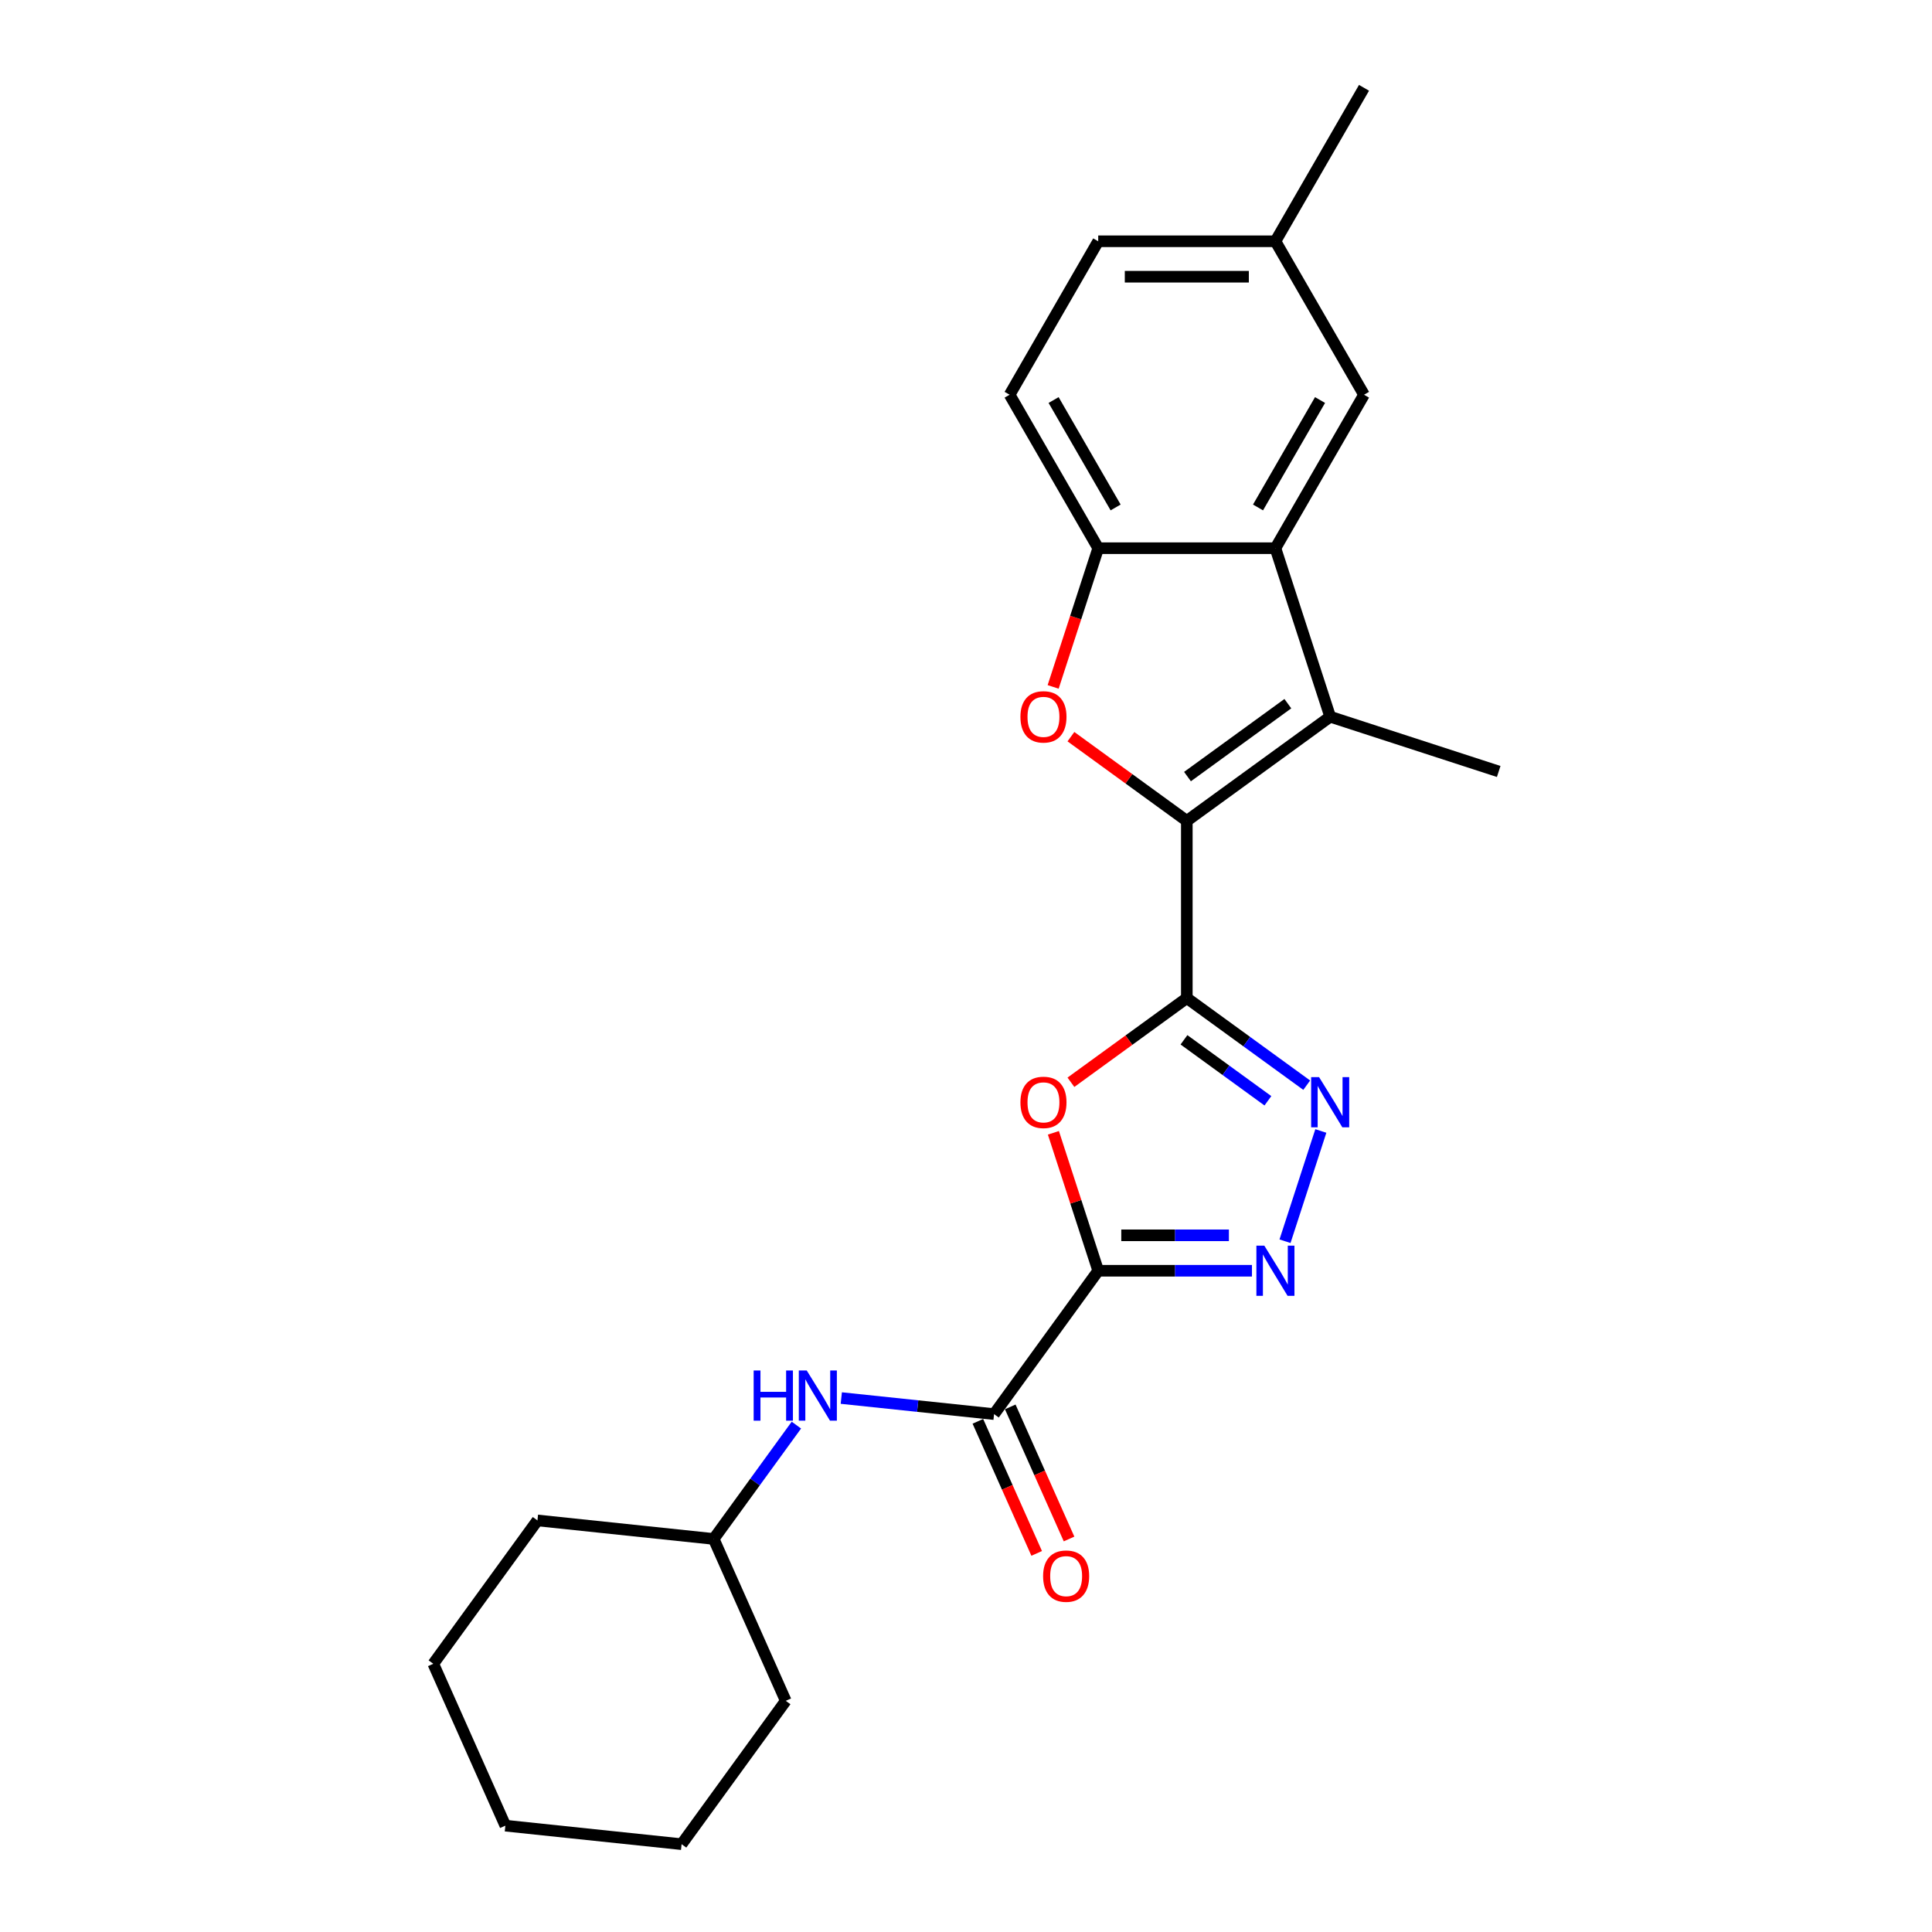 <?xml version='1.0' encoding='iso-8859-1'?>
<svg version='1.1' baseProfile='full'
              xmlns='http://www.w3.org/2000/svg'
                      xmlns:rdkit='http://www.rdkit.org/xml'
                      xmlns:xlink='http://www.w3.org/1999/xlink'
                  xml:space='preserve'
width='1000px' height='1000px' viewBox='0 0 1000 1000'>
<!-- END OF HEADER -->
<rect style='opacity:1.0;fill:#FFFFFF;stroke:none' width='1000' height='1000' x='0' y='0'> </rect>
<path class='bond-0' d='M 614.295,516.601 L 614.295,424.884' style='fill:none;fill-rule:evenodd;stroke:#000000;stroke-width:6px;stroke-linecap:butt;stroke-linejoin:miter;stroke-opacity:1' />
<path class='bond-2' d='M 614.295,516.601 L 584.303,538.392' style='fill:none;fill-rule:evenodd;stroke:#000000;stroke-width:6px;stroke-linecap:butt;stroke-linejoin:miter;stroke-opacity:1' />
<path class='bond-2' d='M 584.303,538.392 L 554.31,560.183' style='fill:none;fill-rule:evenodd;stroke:#FF0000;stroke-width:6px;stroke-linecap:butt;stroke-linejoin:miter;stroke-opacity:1' />
<path class='bond-5' d='M 614.295,516.601 L 645.324,539.145' style='fill:none;fill-rule:evenodd;stroke:#000000;stroke-width:6px;stroke-linecap:butt;stroke-linejoin:miter;stroke-opacity:1' />
<path class='bond-5' d='M 645.324,539.145 L 676.353,561.689' style='fill:none;fill-rule:evenodd;stroke:#0000FF;stroke-width:6px;stroke-linecap:butt;stroke-linejoin:miter;stroke-opacity:1' />
<path class='bond-5' d='M 612.822,538.205 L 634.542,553.985' style='fill:none;fill-rule:evenodd;stroke:#000000;stroke-width:6px;stroke-linecap:butt;stroke-linejoin:miter;stroke-opacity:1' />
<path class='bond-5' d='M 634.542,553.985 L 656.262,569.766' style='fill:none;fill-rule:evenodd;stroke:#0000FF;stroke-width:6px;stroke-linecap:butt;stroke-linejoin:miter;stroke-opacity:1' />
<path class='bond-4' d='M 614.295,424.884 L 688.497,370.973' style='fill:none;fill-rule:evenodd;stroke:#000000;stroke-width:6px;stroke-linecap:butt;stroke-linejoin:miter;stroke-opacity:1' />
<path class='bond-4' d='M 614.643,401.957 L 666.584,364.219' style='fill:none;fill-rule:evenodd;stroke:#000000;stroke-width:6px;stroke-linecap:butt;stroke-linejoin:miter;stroke-opacity:1' />
<path class='bond-6' d='M 614.295,424.884 L 584.303,403.093' style='fill:none;fill-rule:evenodd;stroke:#000000;stroke-width:6px;stroke-linecap:butt;stroke-linejoin:miter;stroke-opacity:1' />
<path class='bond-6' d='M 584.303,403.093 L 554.31,381.302' style='fill:none;fill-rule:evenodd;stroke:#FF0000;stroke-width:6px;stroke-linecap:butt;stroke-linejoin:miter;stroke-opacity:1' />
<path class='bond-1' d='M 568.436,657.74 L 556.837,622.041' style='fill:none;fill-rule:evenodd;stroke:#000000;stroke-width:6px;stroke-linecap:butt;stroke-linejoin:miter;stroke-opacity:1' />
<path class='bond-1' d='M 556.837,622.041 L 545.238,586.342' style='fill:none;fill-rule:evenodd;stroke:#FF0000;stroke-width:6px;stroke-linecap:butt;stroke-linejoin:miter;stroke-opacity:1' />
<path class='bond-8' d='M 568.436,657.74 L 514.526,731.942' style='fill:none;fill-rule:evenodd;stroke:#000000;stroke-width:6px;stroke-linecap:butt;stroke-linejoin:miter;stroke-opacity:1' />
<path class='bond-24' d='M 568.436,657.74 L 608.224,657.74' style='fill:none;fill-rule:evenodd;stroke:#000000;stroke-width:6px;stroke-linecap:butt;stroke-linejoin:miter;stroke-opacity:1' />
<path class='bond-24' d='M 608.224,657.74 L 648.011,657.74' style='fill:none;fill-rule:evenodd;stroke:#0000FF;stroke-width:6px;stroke-linecap:butt;stroke-linejoin:miter;stroke-opacity:1' />
<path class='bond-24' d='M 580.373,639.397 L 608.224,639.397' style='fill:none;fill-rule:evenodd;stroke:#000000;stroke-width:6px;stroke-linecap:butt;stroke-linejoin:miter;stroke-opacity:1' />
<path class='bond-24' d='M 608.224,639.397 L 636.075,639.397' style='fill:none;fill-rule:evenodd;stroke:#0000FF;stroke-width:6px;stroke-linecap:butt;stroke-linejoin:miter;stroke-opacity:1' />
<path class='bond-3' d='M 665.119,642.46 L 683.662,585.39' style='fill:none;fill-rule:evenodd;stroke:#0000FF;stroke-width:6px;stroke-linecap:butt;stroke-linejoin:miter;stroke-opacity:1' />
<path class='bond-7' d='M 688.497,370.973 L 660.154,283.744' style='fill:none;fill-rule:evenodd;stroke:#000000;stroke-width:6px;stroke-linecap:butt;stroke-linejoin:miter;stroke-opacity:1' />
<path class='bond-15' d='M 688.497,370.973 L 775.725,399.316' style='fill:none;fill-rule:evenodd;stroke:#000000;stroke-width:6px;stroke-linecap:butt;stroke-linejoin:miter;stroke-opacity:1' />
<path class='bond-9' d='M 545.107,355.546 L 556.772,319.645' style='fill:none;fill-rule:evenodd;stroke:#FF0000;stroke-width:6px;stroke-linecap:butt;stroke-linejoin:miter;stroke-opacity:1' />
<path class='bond-9' d='M 556.772,319.645 L 568.436,283.744' style='fill:none;fill-rule:evenodd;stroke:#000000;stroke-width:6px;stroke-linecap:butt;stroke-linejoin:miter;stroke-opacity:1' />
<path class='bond-11' d='M 660.154,283.744 L 706.013,204.314' style='fill:none;fill-rule:evenodd;stroke:#000000;stroke-width:6px;stroke-linecap:butt;stroke-linejoin:miter;stroke-opacity:1' />
<path class='bond-11' d='M 651.147,262.658 L 683.248,207.057' style='fill:none;fill-rule:evenodd;stroke:#000000;stroke-width:6px;stroke-linecap:butt;stroke-linejoin:miter;stroke-opacity:1' />
<path class='bond-25' d='M 660.154,283.744 L 568.436,283.744' style='fill:none;fill-rule:evenodd;stroke:#000000;stroke-width:6px;stroke-linecap:butt;stroke-linejoin:miter;stroke-opacity:1' />
<path class='bond-10' d='M 514.526,731.942 L 474.99,727.786' style='fill:none;fill-rule:evenodd;stroke:#000000;stroke-width:6px;stroke-linecap:butt;stroke-linejoin:miter;stroke-opacity:1' />
<path class='bond-10' d='M 474.99,727.786 L 435.454,723.631' style='fill:none;fill-rule:evenodd;stroke:#0000FF;stroke-width:6px;stroke-linecap:butt;stroke-linejoin:miter;stroke-opacity:1' />
<path class='bond-12' d='M 506.147,735.672 L 521.365,769.853' style='fill:none;fill-rule:evenodd;stroke:#000000;stroke-width:6px;stroke-linecap:butt;stroke-linejoin:miter;stroke-opacity:1' />
<path class='bond-12' d='M 521.365,769.853 L 536.584,804.034' style='fill:none;fill-rule:evenodd;stroke:#FF0000;stroke-width:6px;stroke-linecap:butt;stroke-linejoin:miter;stroke-opacity:1' />
<path class='bond-12' d='M 522.905,728.211 L 538.123,762.392' style='fill:none;fill-rule:evenodd;stroke:#000000;stroke-width:6px;stroke-linecap:butt;stroke-linejoin:miter;stroke-opacity:1' />
<path class='bond-12' d='M 538.123,762.392 L 553.341,796.573' style='fill:none;fill-rule:evenodd;stroke:#FF0000;stroke-width:6px;stroke-linecap:butt;stroke-linejoin:miter;stroke-opacity:1' />
<path class='bond-13' d='M 568.436,283.744 L 522.578,204.314' style='fill:none;fill-rule:evenodd;stroke:#000000;stroke-width:6px;stroke-linecap:butt;stroke-linejoin:miter;stroke-opacity:1' />
<path class='bond-13' d='M 577.444,262.658 L 545.342,207.057' style='fill:none;fill-rule:evenodd;stroke:#000000;stroke-width:6px;stroke-linecap:butt;stroke-linejoin:miter;stroke-opacity:1' />
<path class='bond-16' d='M 412.209,737.635 L 390.805,767.095' style='fill:none;fill-rule:evenodd;stroke:#0000FF;stroke-width:6px;stroke-linecap:butt;stroke-linejoin:miter;stroke-opacity:1' />
<path class='bond-16' d='M 390.805,767.095 L 369.4,796.556' style='fill:none;fill-rule:evenodd;stroke:#000000;stroke-width:6px;stroke-linecap:butt;stroke-linejoin:miter;stroke-opacity:1' />
<path class='bond-14' d='M 706.013,204.314 L 660.154,124.884' style='fill:none;fill-rule:evenodd;stroke:#000000;stroke-width:6px;stroke-linecap:butt;stroke-linejoin:miter;stroke-opacity:1' />
<path class='bond-17' d='M 522.578,204.314 L 568.436,124.884' style='fill:none;fill-rule:evenodd;stroke:#000000;stroke-width:6px;stroke-linecap:butt;stroke-linejoin:miter;stroke-opacity:1' />
<path class='bond-18' d='M 660.154,124.884 L 706.013,45.455' style='fill:none;fill-rule:evenodd;stroke:#000000;stroke-width:6px;stroke-linecap:butt;stroke-linejoin:miter;stroke-opacity:1' />
<path class='bond-26' d='M 660.154,124.884 L 568.436,124.884' style='fill:none;fill-rule:evenodd;stroke:#000000;stroke-width:6px;stroke-linecap:butt;stroke-linejoin:miter;stroke-opacity:1' />
<path class='bond-26' d='M 646.397,143.228 L 582.194,143.228' style='fill:none;fill-rule:evenodd;stroke:#000000;stroke-width:6px;stroke-linecap:butt;stroke-linejoin:miter;stroke-opacity:1' />
<path class='bond-19' d='M 369.4,796.556 L 278.185,786.969' style='fill:none;fill-rule:evenodd;stroke:#000000;stroke-width:6px;stroke-linecap:butt;stroke-linejoin:miter;stroke-opacity:1' />
<path class='bond-20' d='M 369.4,796.556 L 406.705,880.344' style='fill:none;fill-rule:evenodd;stroke:#000000;stroke-width:6px;stroke-linecap:butt;stroke-linejoin:miter;stroke-opacity:1' />
<path class='bond-22' d='M 278.185,786.969 L 224.275,861.17' style='fill:none;fill-rule:evenodd;stroke:#000000;stroke-width:6px;stroke-linecap:butt;stroke-linejoin:miter;stroke-opacity:1' />
<path class='bond-21' d='M 406.705,880.344 L 352.795,954.545' style='fill:none;fill-rule:evenodd;stroke:#000000;stroke-width:6px;stroke-linecap:butt;stroke-linejoin:miter;stroke-opacity:1' />
<path class='bond-23' d='M 352.795,954.545 L 261.58,944.958' style='fill:none;fill-rule:evenodd;stroke:#000000;stroke-width:6px;stroke-linecap:butt;stroke-linejoin:miter;stroke-opacity:1' />
<path class='bond-27' d='M 224.275,861.17 L 261.58,944.958' style='fill:none;fill-rule:evenodd;stroke:#000000;stroke-width:6px;stroke-linecap:butt;stroke-linejoin:miter;stroke-opacity:1' />
<path  class='atom-3' d='M 528.171 570.585
Q 528.171 564.348, 531.252 560.863
Q 534.334 557.378, 540.094 557.378
Q 545.854 557.378, 548.936 560.863
Q 552.017 564.348, 552.017 570.585
Q 552.017 576.895, 548.899 580.491
Q 545.781 584.049, 540.094 584.049
Q 534.371 584.049, 531.252 580.491
Q 528.171 576.932, 528.171 570.585
M 540.094 581.114
Q 544.056 581.114, 546.184 578.473
Q 548.349 575.795, 548.349 570.585
Q 548.349 565.486, 546.184 562.917
Q 544.056 560.313, 540.094 560.313
Q 536.132 560.313, 533.967 562.881
Q 531.839 565.449, 531.839 570.585
Q 531.839 575.831, 533.967 578.473
Q 536.132 581.114, 540.094 581.114
' fill='#FF0000'/>
<path  class='atom-4' d='M 654.413 644.753
L 662.924 658.511
Q 663.768 659.868, 665.125 662.326
Q 666.483 664.784, 666.556 664.931
L 666.556 644.753
L 670.005 644.753
L 670.005 670.728
L 666.446 670.728
L 657.311 655.686
Q 656.247 653.925, 655.11 651.907
Q 654.009 649.889, 653.679 649.266
L 653.679 670.728
L 650.304 670.728
L 650.304 644.753
L 654.413 644.753
' fill='#0000FF'/>
<path  class='atom-6' d='M 682.755 557.524
L 691.266 571.282
Q 692.11 572.64, 693.468 575.098
Q 694.825 577.556, 694.898 577.702
L 694.898 557.524
L 698.347 557.524
L 698.347 583.499
L 694.788 583.499
L 685.653 568.457
Q 684.589 566.696, 683.452 564.678
Q 682.351 562.661, 682.021 562.037
L 682.021 583.499
L 678.646 583.499
L 678.646 557.524
L 682.755 557.524
' fill='#0000FF'/>
<path  class='atom-7' d='M 528.171 371.047
Q 528.171 364.81, 531.252 361.324
Q 534.334 357.839, 540.094 357.839
Q 545.854 357.839, 548.936 361.324
Q 552.017 364.81, 552.017 371.047
Q 552.017 377.357, 548.899 380.952
Q 545.781 384.511, 540.094 384.511
Q 534.371 384.511, 531.252 380.952
Q 528.171 377.393, 528.171 371.047
M 540.094 381.576
Q 544.056 381.576, 546.184 378.934
Q 548.349 376.256, 548.349 371.047
Q 548.349 365.947, 546.184 363.379
Q 544.056 360.774, 540.094 360.774
Q 536.132 360.774, 533.967 363.342
Q 531.839 365.91, 531.839 371.047
Q 531.839 376.293, 533.967 378.934
Q 536.132 381.576, 540.094 381.576
' fill='#FF0000'/>
<path  class='atom-11' d='M 390.091 709.367
L 393.612 709.367
L 393.612 720.41
L 406.893 720.41
L 406.893 709.367
L 410.415 709.367
L 410.415 735.342
L 406.893 735.342
L 406.893 723.345
L 393.612 723.345
L 393.612 735.342
L 390.091 735.342
L 390.091 709.367
' fill='#0000FF'/>
<path  class='atom-11' d='M 417.569 709.367
L 426.081 723.125
Q 426.924 724.482, 428.282 726.94
Q 429.639 729.399, 429.713 729.545
L 429.713 709.367
L 433.161 709.367
L 433.161 735.342
L 429.603 735.342
L 420.467 720.3
Q 419.404 718.539, 418.266 716.521
Q 417.166 714.504, 416.835 713.88
L 416.835 735.342
L 413.46 735.342
L 413.46 709.367
L 417.569 709.367
' fill='#0000FF'/>
<path  class='atom-13' d='M 539.908 815.803
Q 539.908 809.567, 542.989 806.081
Q 546.071 802.596, 551.831 802.596
Q 557.591 802.596, 560.673 806.081
Q 563.754 809.567, 563.754 815.803
Q 563.754 822.114, 560.636 825.709
Q 557.518 829.268, 551.831 829.268
Q 546.108 829.268, 542.989 825.709
Q 539.908 822.15, 539.908 815.803
M 551.831 826.333
Q 555.793 826.333, 557.921 823.691
Q 560.086 821.013, 560.086 815.803
Q 560.086 810.704, 557.921 808.136
Q 555.793 805.531, 551.831 805.531
Q 547.869 805.531, 545.704 808.099
Q 543.576 810.667, 543.576 815.803
Q 543.576 821.05, 545.704 823.691
Q 547.869 826.333, 551.831 826.333
' fill='#FF0000'/>
</svg>
